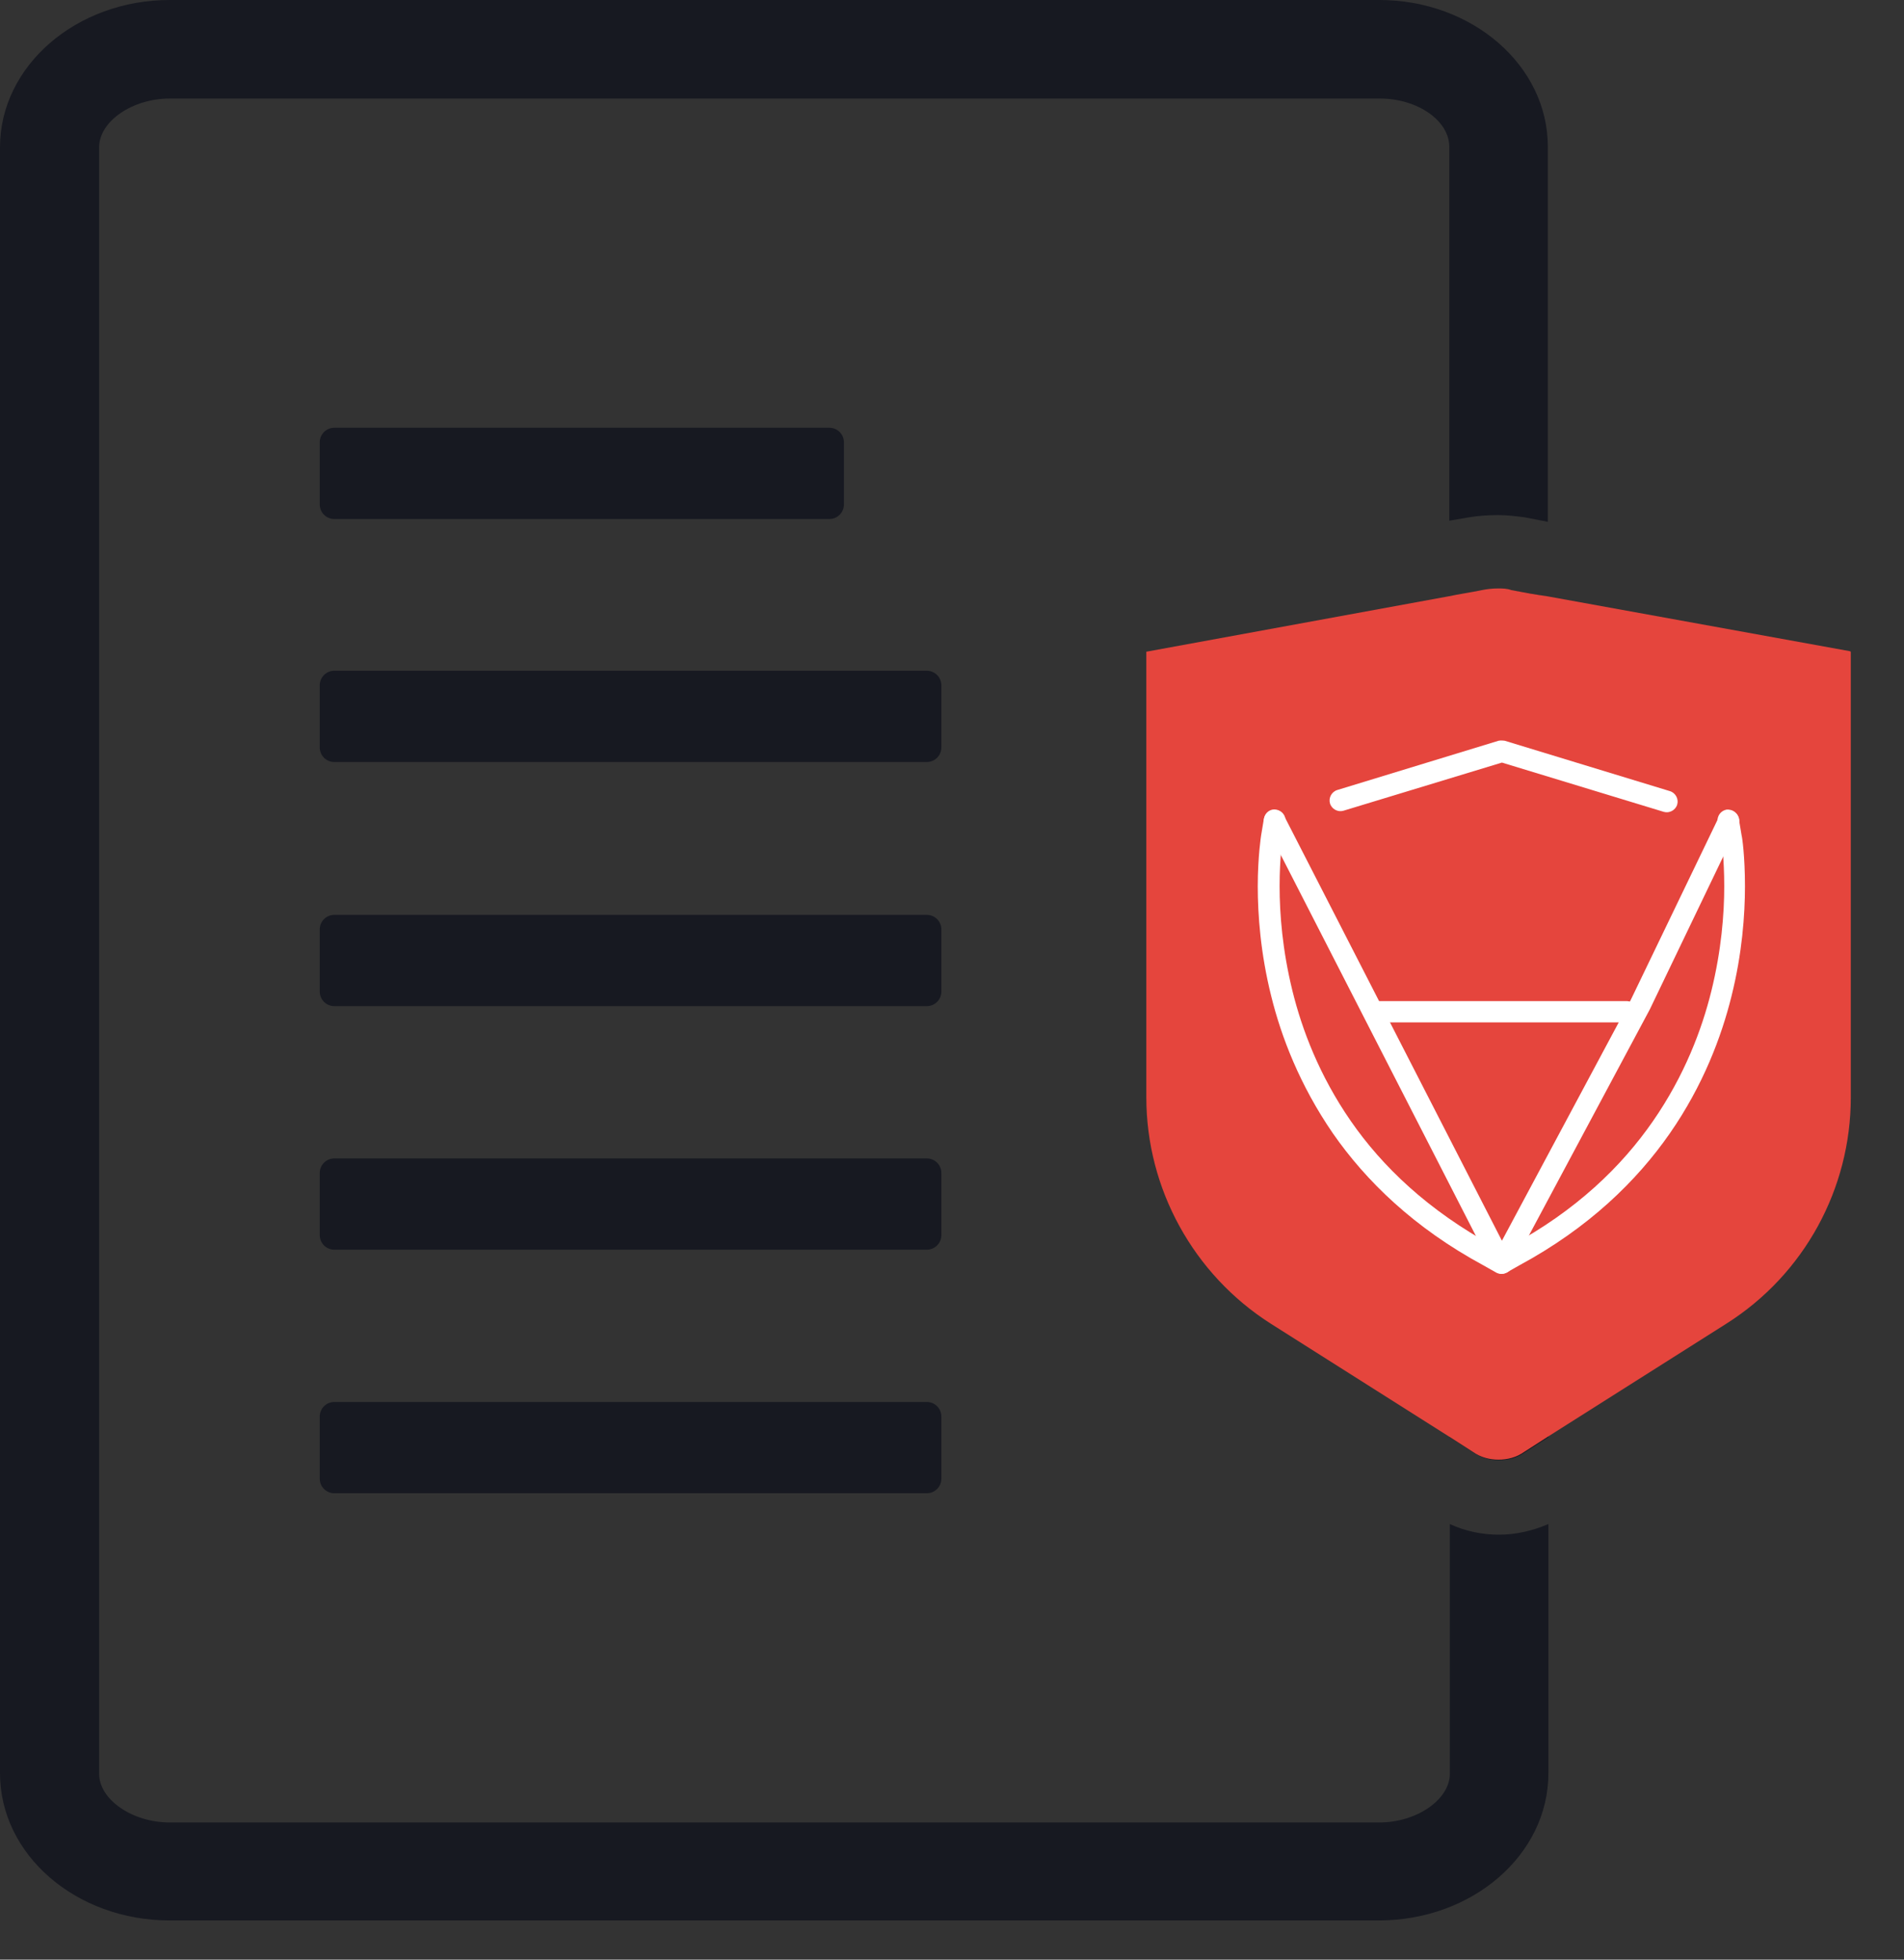 <svg width="34" height="35" viewBox="0 0 34 35" fill="none" xmlns="http://www.w3.org/2000/svg">
  <rect x="0" y="0" width="34" height="35" fill="#333333" stroke="none"/>
  <g clipPath="url(#clip0_243_11057)">
    <path d="M24.64 0H3.03C1.36 0 0 1.18 0 2.63V31.67C0 33.13 1.36 34.3 3.03 34.3H24.62C26.29 34.3 27.65 33.13 27.65 31.67V27.22C27.37 27.34 27.07 27.41 26.77 27.41C26.47 27.41 26.17 27.35 25.89 27.22V31.68C25.89 32.14 25.3 32.55 24.63 32.55H3.03C2.36 32.55 1.77 32.14 1.77 31.68V2.63C1.77 2.17 2.36 1.76 3.03 1.76H24.64C25.32 1.76 25.88 2.16 25.88 2.62V9.3L26.23 9.24C26.41 9.21 26.58 9.2 26.76 9.2C26.92 9.2 27.07 9.22 27.23 9.24L27.64 9.32V2.62C27.64 1.17 26.29 0 24.63 0H24.64ZM26.77 10.52C26.67 10.52 26.58 10.52 26.48 10.55C26.29 10.59 26.08 10.62 25.89 10.66V25.67L26.31 25.94C26.45 26.04 26.61 26.08 26.77 26.08C26.93 26.08 27.09 26.04 27.23 25.94L27.65 25.67V10.66C27.44 10.62 27.22 10.58 27.01 10.55C26.93 10.53 26.85 10.52 26.77 10.52Z" fill="#171921"/>
    <path d="M33.05 11.64V19.6C33.05 21.23 32.22 22.76 30.83 23.64L27.64 25.66L27.22 25.93C27.08 26.03 26.92 26.07 26.76 26.07C26.6 26.07 26.44 26.03 26.3 25.93L25.88 25.66L22.69 23.64C21.31 22.76 20.47 21.23 20.47 19.6V11.64C22.27 11.31 24.07 10.98 25.87 10.65C26.06 10.61 26.27 10.58 26.46 10.54C26.56 10.52 26.65 10.51 26.75 10.51C26.83 10.51 26.91 10.51 26.99 10.54C27.2 10.58 27.42 10.62 27.63 10.65L33.03 11.63L33.05 11.64Z" fill="#E5453D"/>
    <path d="M30.69 14.68L30.74 14.98C30.74 14.98 30.79 15.32 30.79 15.83C30.79 16.32 30.74 16.97 30.56 17.7C30.39 18.39 30.08 19.21 29.52 20.02C28.96 20.83 28.15 21.62 26.96 22.26L26.82 22.34L26.68 22.26C25.5 21.62 24.68 20.83 24.12 20.02C23.56 19.21 23.25 18.39 23.08 17.7C22.9 16.97 22.85 16.32 22.85 15.83C22.85 15.32 22.9 15 22.9 14.98L22.95 14.68C22.97 14.58 22.9 14.48 22.79 14.46C22.69 14.44 22.59 14.51 22.57 14.62L22.52 14.92C22.52 14.92 22.46 15.3 22.46 15.83C22.46 16.34 22.51 17.03 22.7 17.79C22.88 18.52 23.21 19.38 23.8 20.24C24.39 21.09 25.25 21.93 26.49 22.6L26.72 22.73C26.78 22.76 26.84 22.76 26.9 22.73L27.13 22.6C28.37 21.93 29.23 21.09 29.82 20.24C30.41 19.39 30.74 18.52 30.92 17.79C31.11 17.03 31.16 16.34 31.16 15.83C31.16 15.29 31.11 14.95 31.1 14.92L31.05 14.62C31.03 14.52 30.94 14.45 30.83 14.46C30.73 14.48 30.66 14.57 30.67 14.68H30.69Z" fill="white"/>
    <path d="M23.99 14.48L26.82 13.62L29.71 14.5C29.81 14.53 29.92 14.47 29.95 14.37C29.98 14.27 29.92 14.16 29.82 14.13L26.87 13.23C26.87 13.23 26.8 13.22 26.76 13.23L23.88 14.11C23.78 14.14 23.72 14.25 23.75 14.35C23.78 14.45 23.89 14.51 23.99 14.48Z" fill="white"/>
    <path d="M22.6 14.74L26.65 22.65C26.68 22.71 26.75 22.75 26.82 22.75C26.89 22.75 26.96 22.71 26.99 22.65L29.46 18.03L31.04 14.74C31.09 14.65 31.04 14.53 30.95 14.49C30.86 14.44 30.74 14.49 30.7 14.58L29.12 17.86L26.82 22.16L22.93 14.57C22.88 14.48 22.77 14.44 22.67 14.49C22.58 14.54 22.54 14.65 22.59 14.75L22.6 14.74Z" fill="white"/>
    <path d="M24.54 18.26H29.05C29.16 18.26 29.24 18.17 29.24 18.07C29.24 17.97 29.15 17.88 29.05 17.88H24.54C24.43 17.88 24.35 17.97 24.35 18.07C24.35 18.17 24.44 18.26 24.54 18.26Z" fill="white"/>
    <path d="M5.97 9.27L14.81 9.27C14.954 9.27 15.07 9.154 15.07 9.01V7.9C15.07 7.756 14.954 7.64 14.81 7.64L5.97 7.64C5.826 7.64 5.71 7.756 5.71 7.9V9.01C5.71 9.154 5.826 9.27 5.97 9.27Z" fill="#171921"/>
    <path d="M5.97 13.61L16.55 13.61C16.694 13.61 16.81 13.494 16.81 13.35V12.24C16.81 12.096 16.694 11.98 16.55 11.98L5.97 11.98C5.826 11.98 5.71 12.096 5.71 12.24V13.35C5.71 13.494 5.826 13.61 5.97 13.61Z" fill="#171921"/>
    <path d="M5.97 17.97H16.55C16.694 17.97 16.81 17.854 16.81 17.71V16.6C16.81 16.456 16.694 16.34 16.55 16.34H5.97C5.826 16.34 5.71 16.456 5.71 16.6V17.71C5.71 17.854 5.826 17.97 5.97 17.97Z" fill="#171921"/>
    <path d="M5.97 22.32H16.55C16.694 22.32 16.81 22.204 16.81 22.06V20.95C16.81 20.806 16.694 20.69 16.55 20.69H5.97C5.826 20.69 5.71 20.806 5.71 20.95V22.06C5.71 22.204 5.826 22.32 5.97 22.32Z" fill="#171921"/>
    <path d="M5.97 26.67H16.55C16.694 26.67 16.81 26.554 16.81 26.41V25.3C16.81 25.156 16.694 25.04 16.55 25.04H5.97C5.826 25.04 5.71 25.156 5.71 25.3V26.41C5.71 26.554 5.826 26.67 5.97 26.67Z" fill="#171921"/>
  </g>
  <defs>
    <clipPath id="clip0_243_11057">
      <rect width="33.05" height="34.3" fill="white"/>
    </clipPath>
  </defs>
</svg>